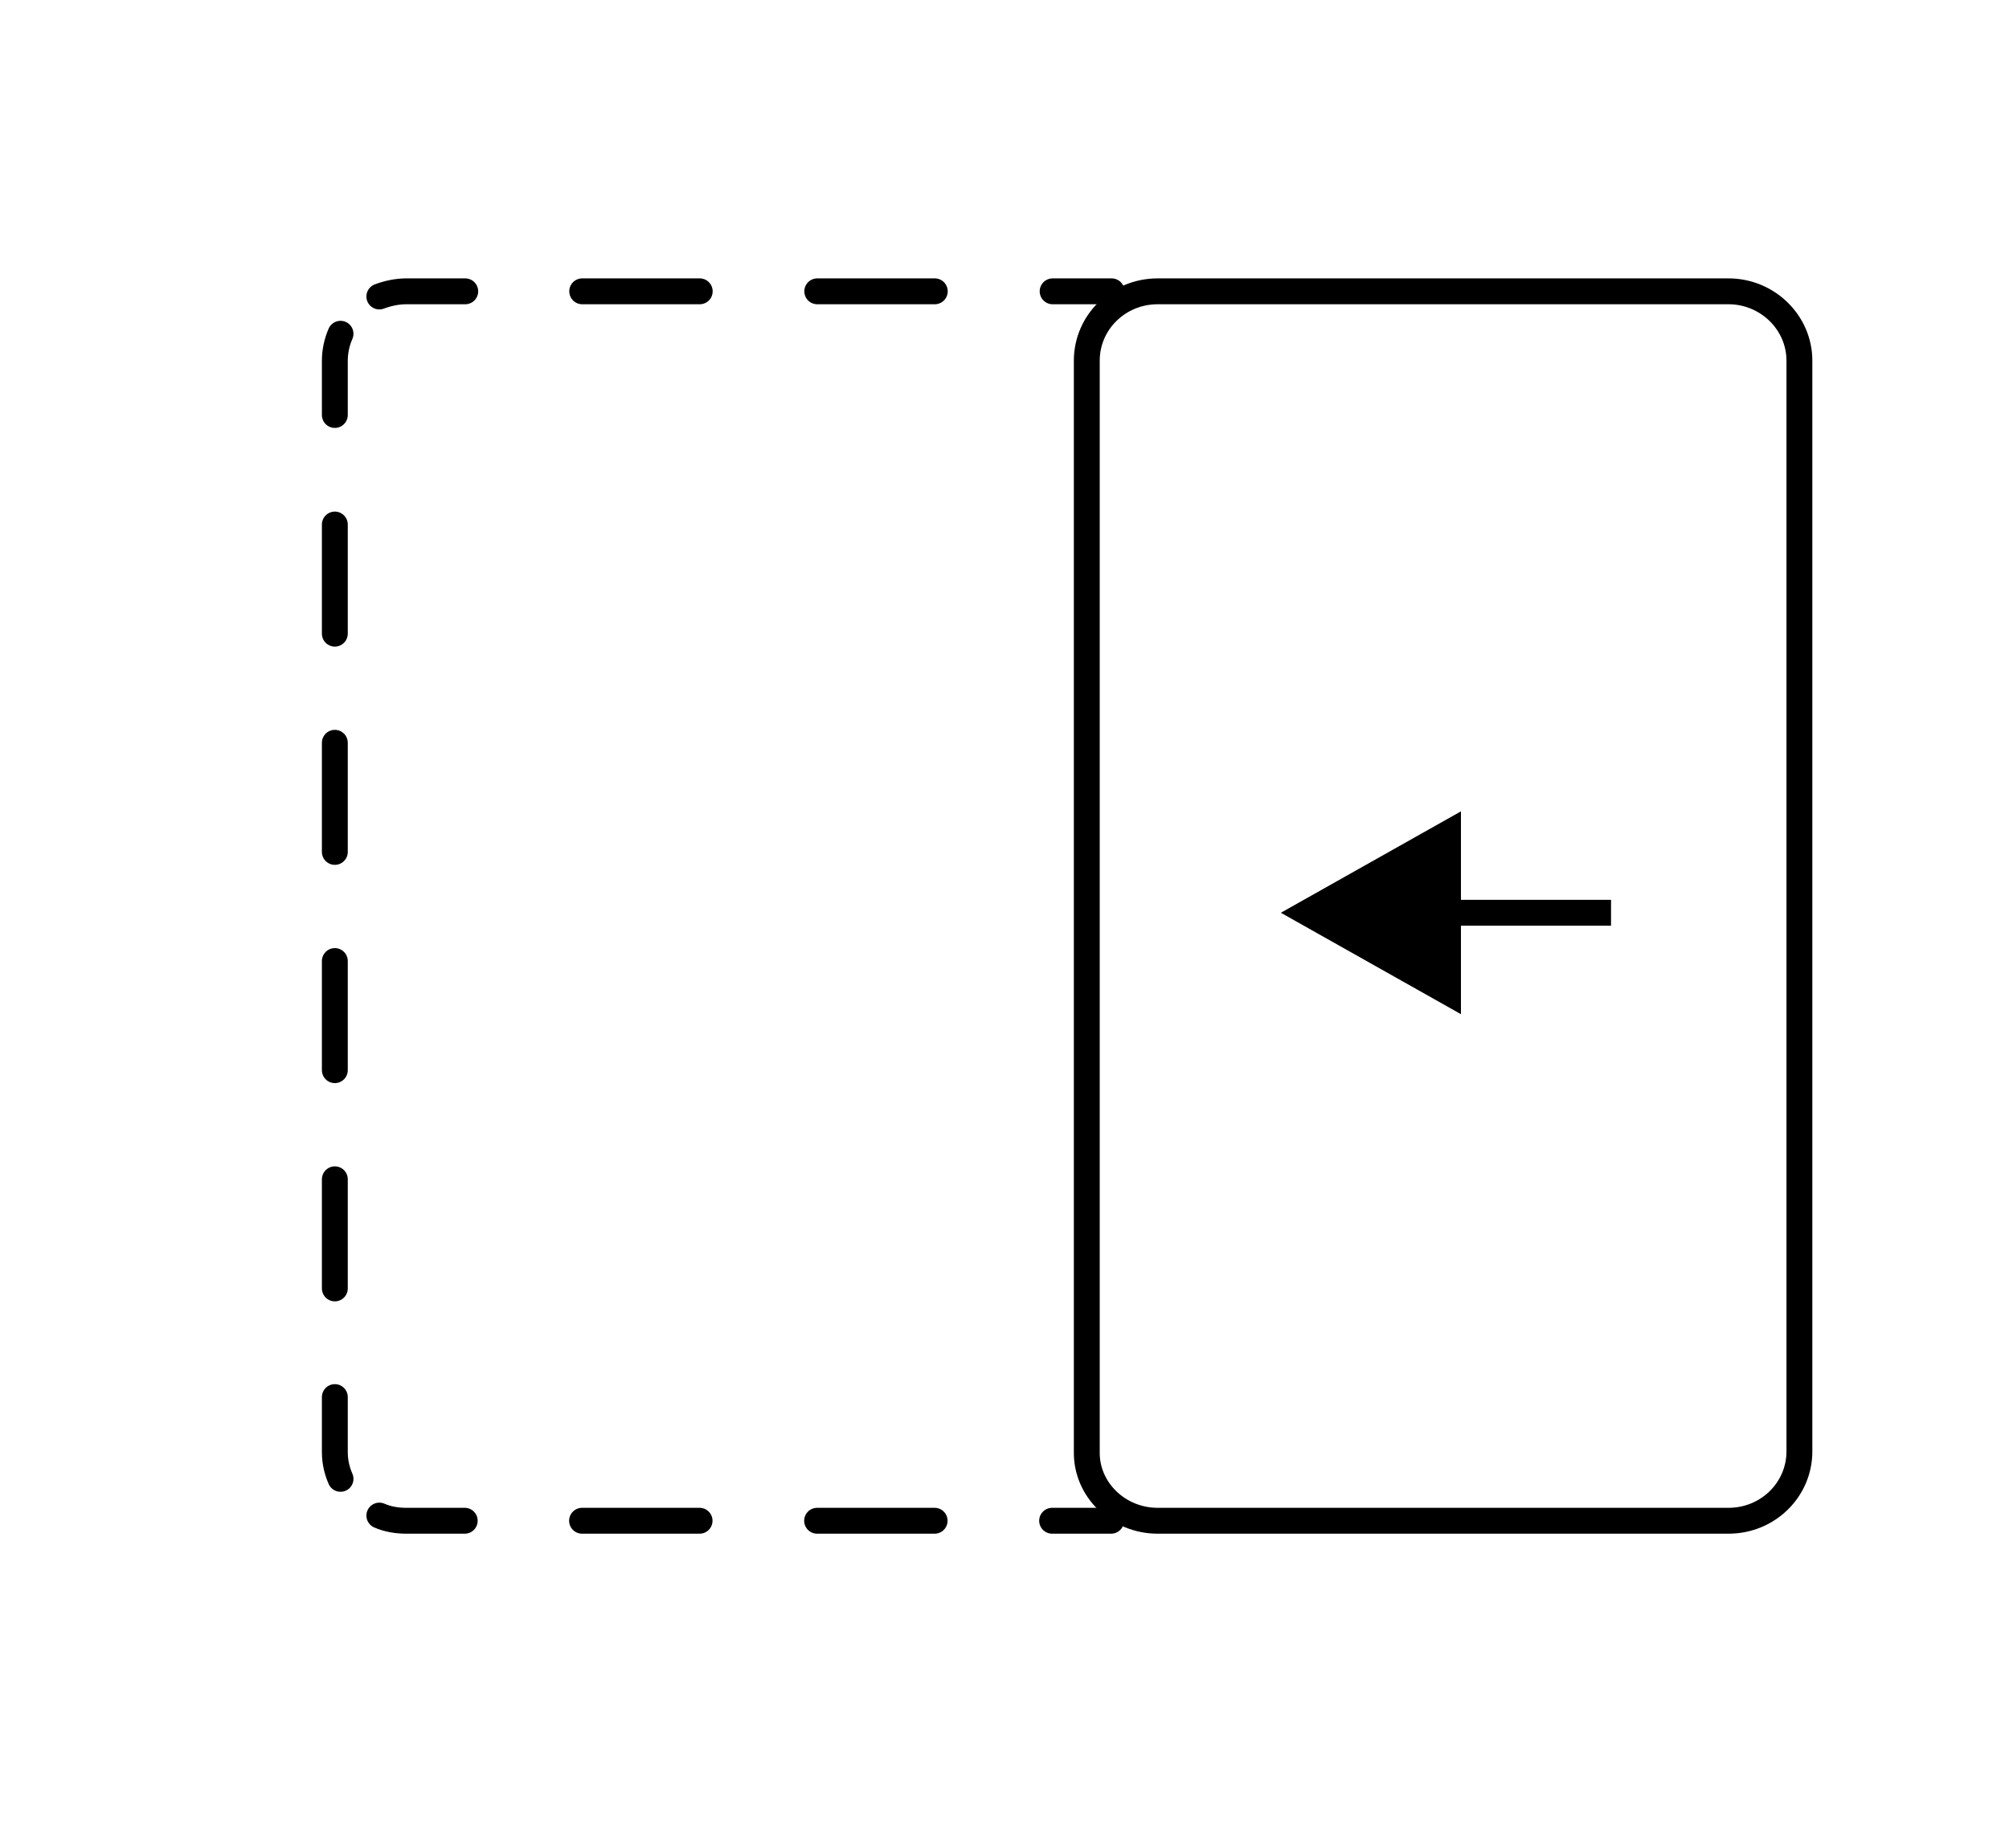 <?xml version="1.0" encoding="utf-8"?>
<!-- Generator: Adobe Illustrator 24.3.2, SVG Export Plug-In . SVG Version: 6.00 Build 0)  -->
<svg version="1.1" id="Capa_1" xmlns="http://www.w3.org/2000/svg" xmlns:xlink="http://www.w3.org/1999/xlink" x="0px" y="0px"
	 viewBox="0 0 38.82 35.71" style="enable-background:new 0 0 38.82 35.71;" xml:space="preserve">
<style type="text/css">
	.st0{fill:none;stroke:#000000;stroke-width:0.5;stroke-miterlimit:10;}
	
		.st1{fill:none;stroke:#000000;stroke-width:0.5;stroke-linecap:round;stroke-linejoin:round;stroke-miterlimit:10;stroke-dasharray:2.271,2.271;}
	
		.st2{fill:none;stroke:#000000;stroke-width:0.5;stroke-linecap:round;stroke-linejoin:round;stroke-miterlimit:10;stroke-dasharray:2.109,2.109;}
	.st3{fill:none;stroke:#000000;stroke-width:0.5;stroke-linecap:round;stroke-linejoin:round;stroke-miterlimit:10;}
</style>
<g>
	<path class="st0" d="M22.37,29.39H33.4c0.76,0,1.37-0.6,1.37-1.34V6.97c0-0.74-0.62-1.34-1.37-1.34H22.37
		c-0.76,0-1.37,0.6-1.37,1.34v21.09C20.99,28.79,21.61,29.39,22.37,29.39z"/>
	<line class="st1" x1="18.06" y1="29.39" x2="10.12" y2="29.39"/>
	<line class="st2" x1="6.47" y1="24.9" x2="6.47" y2="9.08"/>
	<line class="st1" x1="11.25" y1="5.63" x2="19.2" y2="5.63"/>
	<path class="st3" d="M20.34,5.63h1.14 M7.33,5.73c0.16-0.06,0.34-0.1,0.52-0.1h1.14 M6.47,8.02V6.97c0-0.18,0.04-0.36,0.11-0.52
		 M6.58,28.58c-0.07-0.16-0.11-0.33-0.11-0.52V27 M8.98,29.39H7.85c-0.18,0-0.36-0.03-0.52-0.1 M21.47,29.39h-1.14"/>
	<line class="st0" x1="31.13" y1="17.64" x2="27.66" y2="17.64"/>
	<polygon points="28.23,15.68 24.75,17.64 28.23,19.6 	"/>
</g>
</svg>
